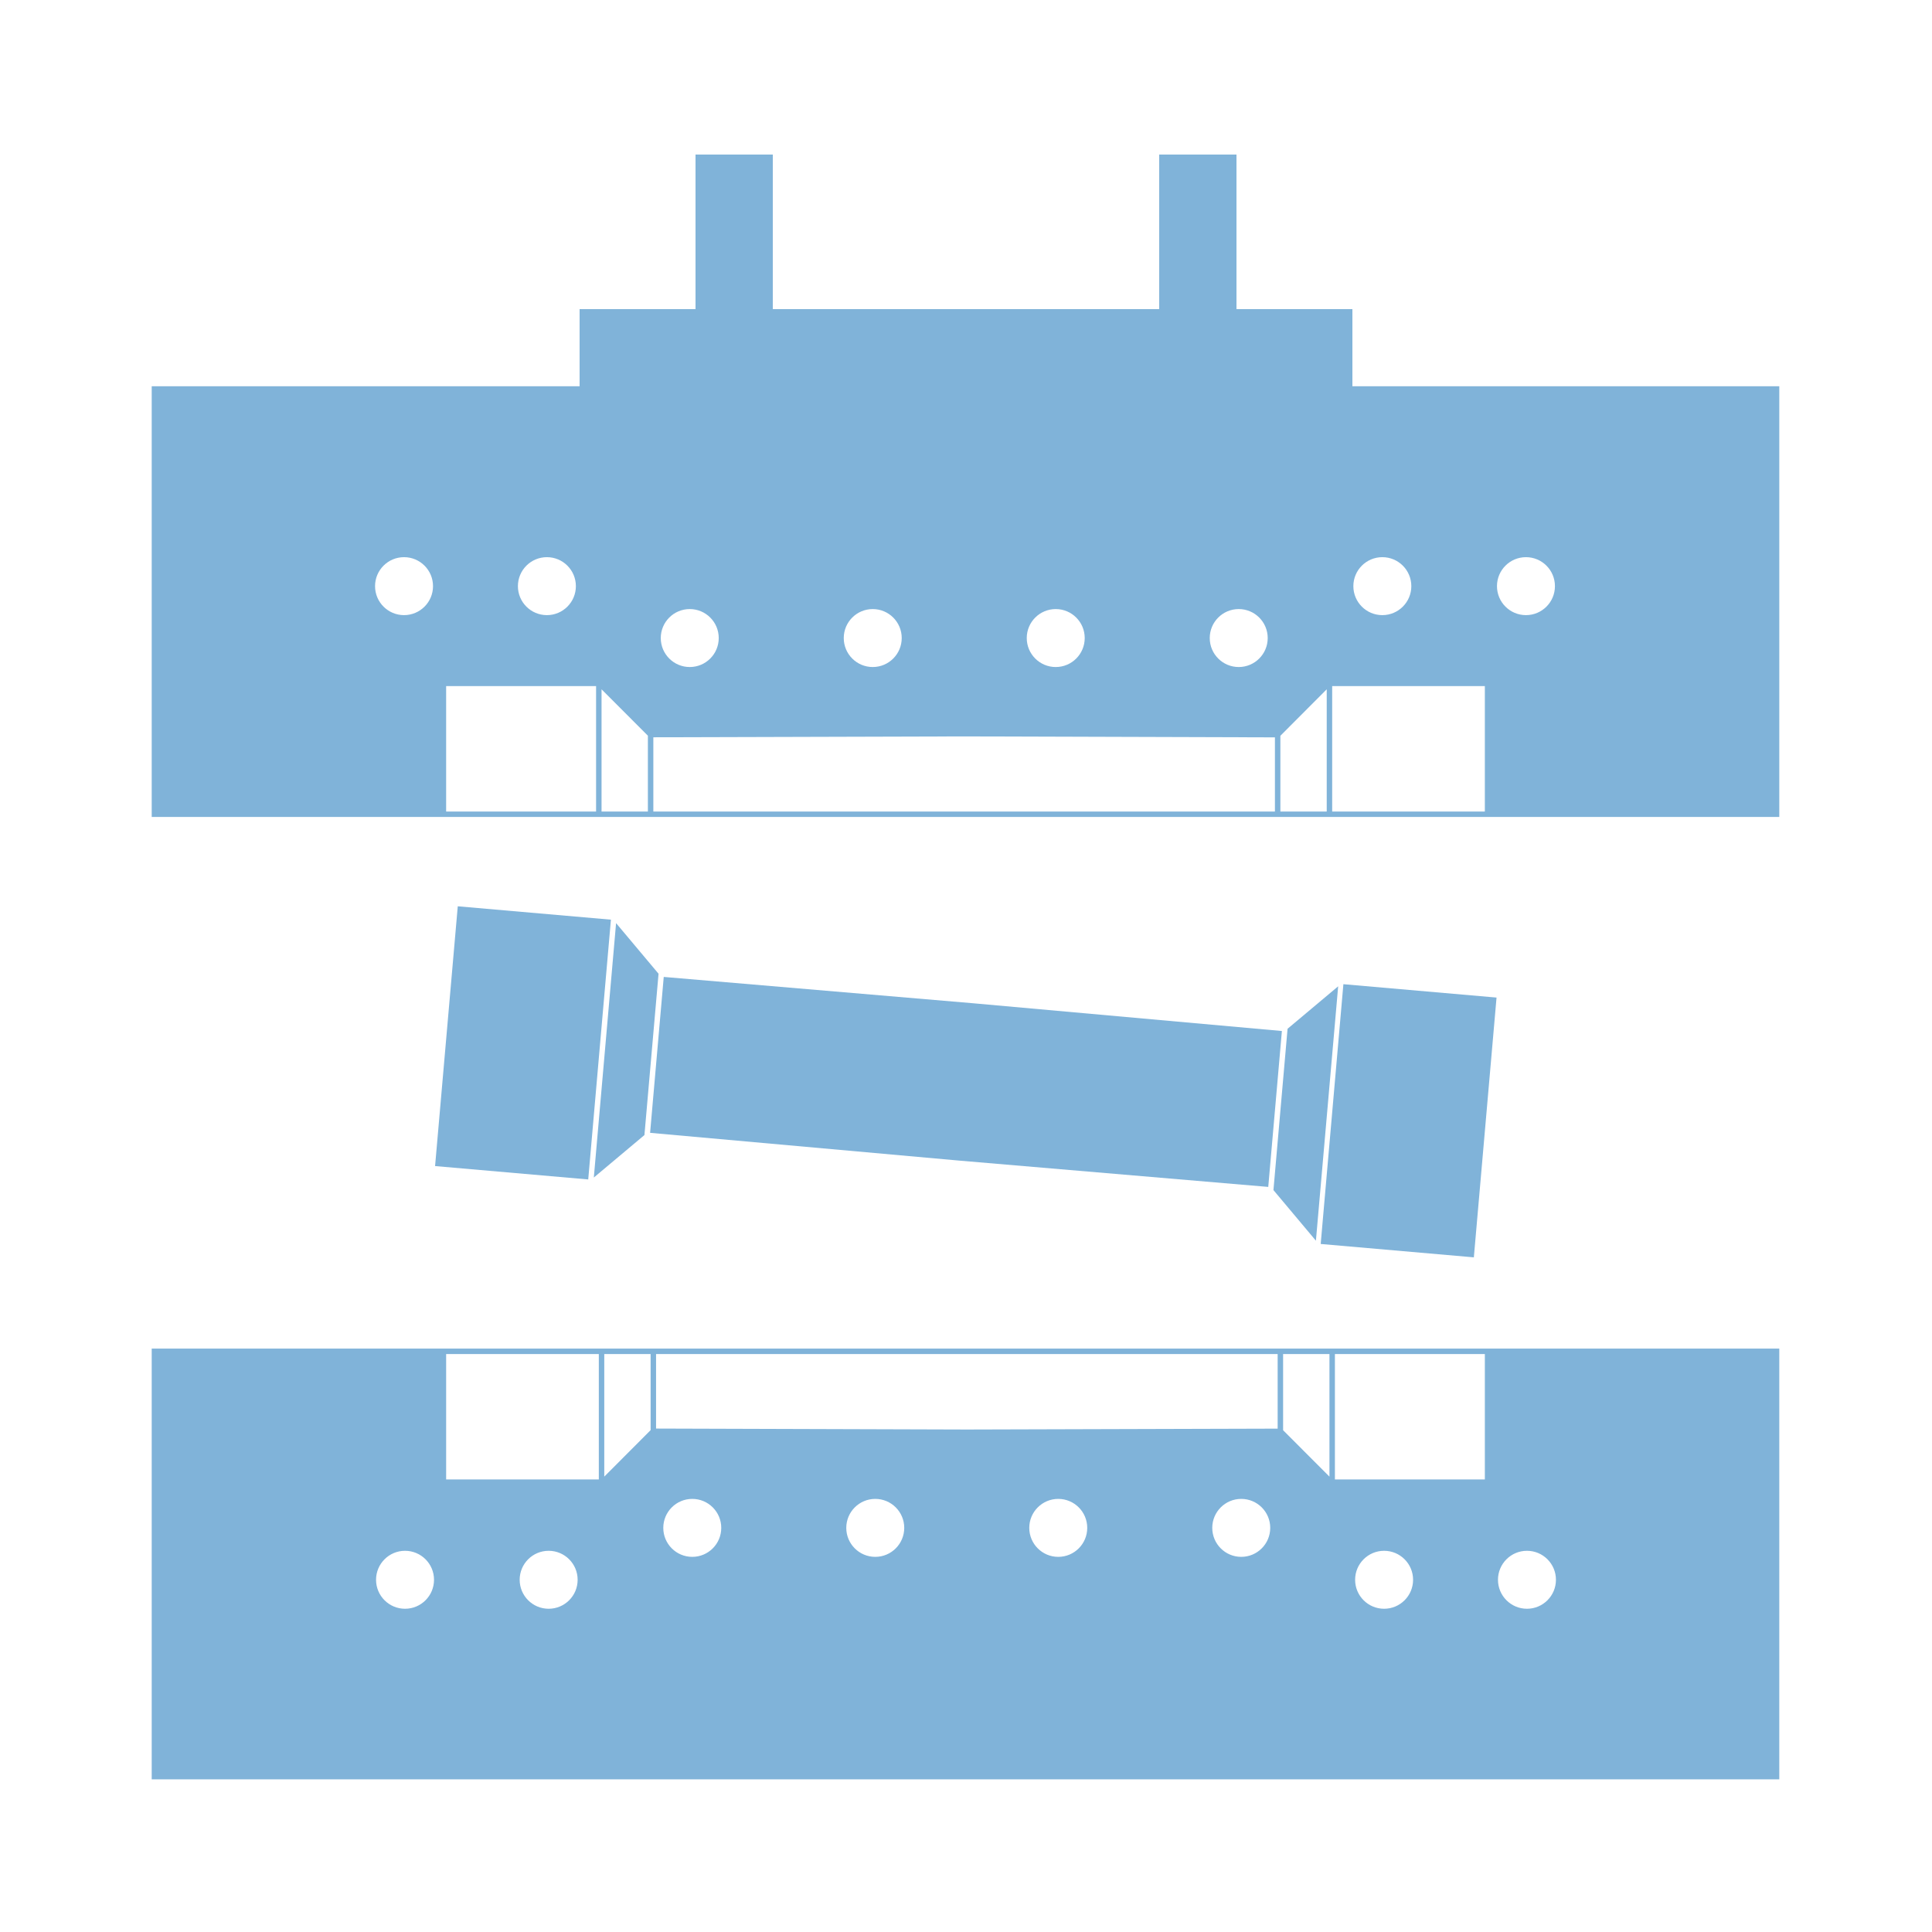 <?xml version="1.0" encoding="UTF-8"?>
<svg xmlns="http://www.w3.org/2000/svg" xmlns:xlink="http://www.w3.org/1999/xlink" version="1.1" x="0px" y="0px" width="708.662px" height="708.662px" viewBox="0 0 708.662 708.662" xml:space="preserve">
<g id="HL">
</g>
<g id="_x31_">
	<g id="v_x5F_final">
	</g>
</g>
<g id="_x32_">
	<g id="v_x5F_final_1_">
		<g id="Welle_100px_30_xB0__gedreht">
		</g>
	</g>
</g>
<g id="_x33_">
	<g id="v_x5F_final_2_">
	</g>
</g>
<g id="_x34_">
	<g id="v_x5F_final_3_">
		<path fill="#80b3d9" d="M545.92,494.669h-1H163.742h-1H55.646v158h597v-158H545.92z M148.568,590.096    c-5.871,0-10.631-4.76-10.631-10.631c0-5.87,4.76-10.63,10.631-10.63s10.631,4.76,10.631,10.63    C159.199,585.336,154.439,590.096,148.568,590.096z M201.248,590.096c-5.871,0-10.631-4.76-10.631-10.631    c0-5.87,4.76-10.63,10.631-10.63s10.631,4.76,10.631,10.63C211.879,585.336,207.119,590.096,201.248,590.096z M219.646,542.669    h-56v-46h56V542.669z M238.646,524.581l-17,17.049v-44.96h17V524.581z M253.926,571.059c-5.871,0-10.631-4.76-10.631-10.631    c0-5.87,4.76-10.63,10.631-10.63s10.631,4.76,10.631,10.63C264.557,566.299,259.797,571.059,253.926,571.059z M321.047,571.059    c-5.871,0-10.631-4.76-10.631-10.631c0-5.87,4.76-10.63,10.631-10.63s10.631,4.76,10.631,10.63    C331.678,566.299,326.918,571.059,321.047,571.059z M388.17,571.059c-5.871,0-10.631-4.76-10.631-10.631    c0-5.87,4.76-10.63,10.631-10.63s10.631,4.76,10.631,10.63C398.801,566.299,394.041,571.059,388.17,571.059z M455.291,571.059    c-5.871,0-10.631-4.76-10.631-10.631c0-5.87,4.76-10.63,10.631-10.63s10.631,4.76,10.631,10.63    C465.922,566.299,461.162,571.059,455.291,571.059z M468.646,524.028l-113.998,0.323L240.646,524v-27.33h228V524.028z     M487.646,541.631l-17-17.022v-27.939h17V541.631z M507.691,590.096c-5.871,0-10.631-4.76-10.631-10.631    c0-5.87,4.76-10.63,10.631-10.63s10.631,4.76,10.631,10.63C518.322,585.336,513.563,590.096,507.691,590.096z M544.646,542.669    h-55v-46h55V542.669z M560.092,590.096c-5.871,0-10.631-4.76-10.631-10.631c0-5.87,4.76-10.63,10.631-10.63    s10.631,4.76,10.631,10.63C570.723,585.336,565.963,590.096,560.092,590.096z"></path>
		<path fill="#80b3d9" d="M162.373,299.669h1h381.178h1h107.096v-158h-597v158H162.373z M559.725,204.37    c5.871,0,10.631,4.76,10.631,10.631c0,5.87-4.76,10.63-10.631,10.63s-10.631-4.76-10.631-10.63    C549.094,209.129,553.854,204.37,559.725,204.37z M507.045,204.37c5.871,0,10.631,4.76,10.631,10.631    c0,5.87-4.76,10.63-10.631,10.63s-10.631-4.76-10.631-10.63C496.414,209.129,501.174,204.37,507.045,204.37z M488.646,251.669h56    v46h-56V251.669z M469.646,269.885l17-17.049v44.833h-17V269.885z M454.367,223.407c5.871,0,10.631,4.76,10.631,10.631    c0,5.87-4.76,10.63-10.631,10.63s-10.631-4.76-10.631-10.63C443.736,228.167,448.496,223.407,454.367,223.407z M387.246,223.407    c5.871,0,10.631,4.76,10.631,10.631c0,5.87-4.76,10.63-10.631,10.63s-10.631-4.76-10.631-10.63    C376.615,228.167,381.375,223.407,387.246,223.407z M320.123,223.407c5.871,0,10.631,4.76,10.631,10.631    c0,5.87-4.76,10.63-10.631,10.63s-10.631-4.76-10.631-10.63C309.492,228.167,314.252,223.407,320.123,223.407z M253.002,223.407    c5.871,0,10.631,4.76,10.631,10.631c0,5.87-4.76,10.63-10.631,10.63s-10.631-4.76-10.631-10.63    C242.371,228.167,247.131,223.407,253.002,223.407z M239.646,270.438l113.998-0.323l114.002,0.352v27.203h-228V270.438z     M220.646,252.834l17,17.022v27.813h-17V252.834z M200.602,204.37c5.871,0,10.631,4.76,10.631,10.631    c0,5.87-4.76,10.63-10.631,10.63s-10.631-4.76-10.631-10.63C189.971,209.129,194.73,204.37,200.602,204.37z M163.646,251.669h55    v46h-55V251.669z M148.201,204.37c5.871,0,10.631,4.76,10.631,10.631c0,5.87-4.76,10.63-10.631,10.63s-10.631-4.76-10.631-10.63    C137.57,209.129,142.33,204.37,148.201,204.37z"></path>
		<g>
			<rect x="212.599" y="113.385" fill-rule="evenodd" clip-rule="evenodd" fill="#80b3d9" width="283.465" height="28.347"></rect>
			<rect x="255.118" y="56.692" fill-rule="evenodd" clip-rule="evenodd" fill="#80b3d9" width="28.346" height="70.866"></rect>
			<rect x="425.197" y="56.692" fill-rule="evenodd" clip-rule="evenodd" fill="#80b3d9" width="28.346" height="70.866"></rect>
		</g>
		<g>
			<polygon fill="#80b3d9" points="241.557,357.17 225.98,338.607 217.815,431.921 236.38,416.345    "></polygon>
			<polygon fill="#80b3d9" points="490.845,361.779 472.28,377.355 467.104,436.531 482.68,455.093    "></polygon>
			
				<rect x="163.612" y="334.797" transform="matrix(0.996 0.087 -0.087 0.996 34.081 -15.262)" fill="#80b3d9" width="56.401" height="95.67"></rect>
			<polygon fill="#80b3d9" points="470.201,378.175 356.855,367.99 243.462,358.338 238.459,415.525 351.806,425.71      465.198,435.363    "></polygon>
			
				<rect x="469.013" y="382.868" transform="matrix(0.087 -0.996 0.996 0.087 62.294 890.119)" fill="#80b3d9" width="95.67" height="56.401"></rect>
		</g>
	</g>
</g>
<g id="_x35_">
	<g id="v_x5F_final_4_">
	</g>
</g>
<g id="Vorlage" display="none">
	<g id="Ebene_30_Kopie_2">
	</g>
</g>
</svg>
